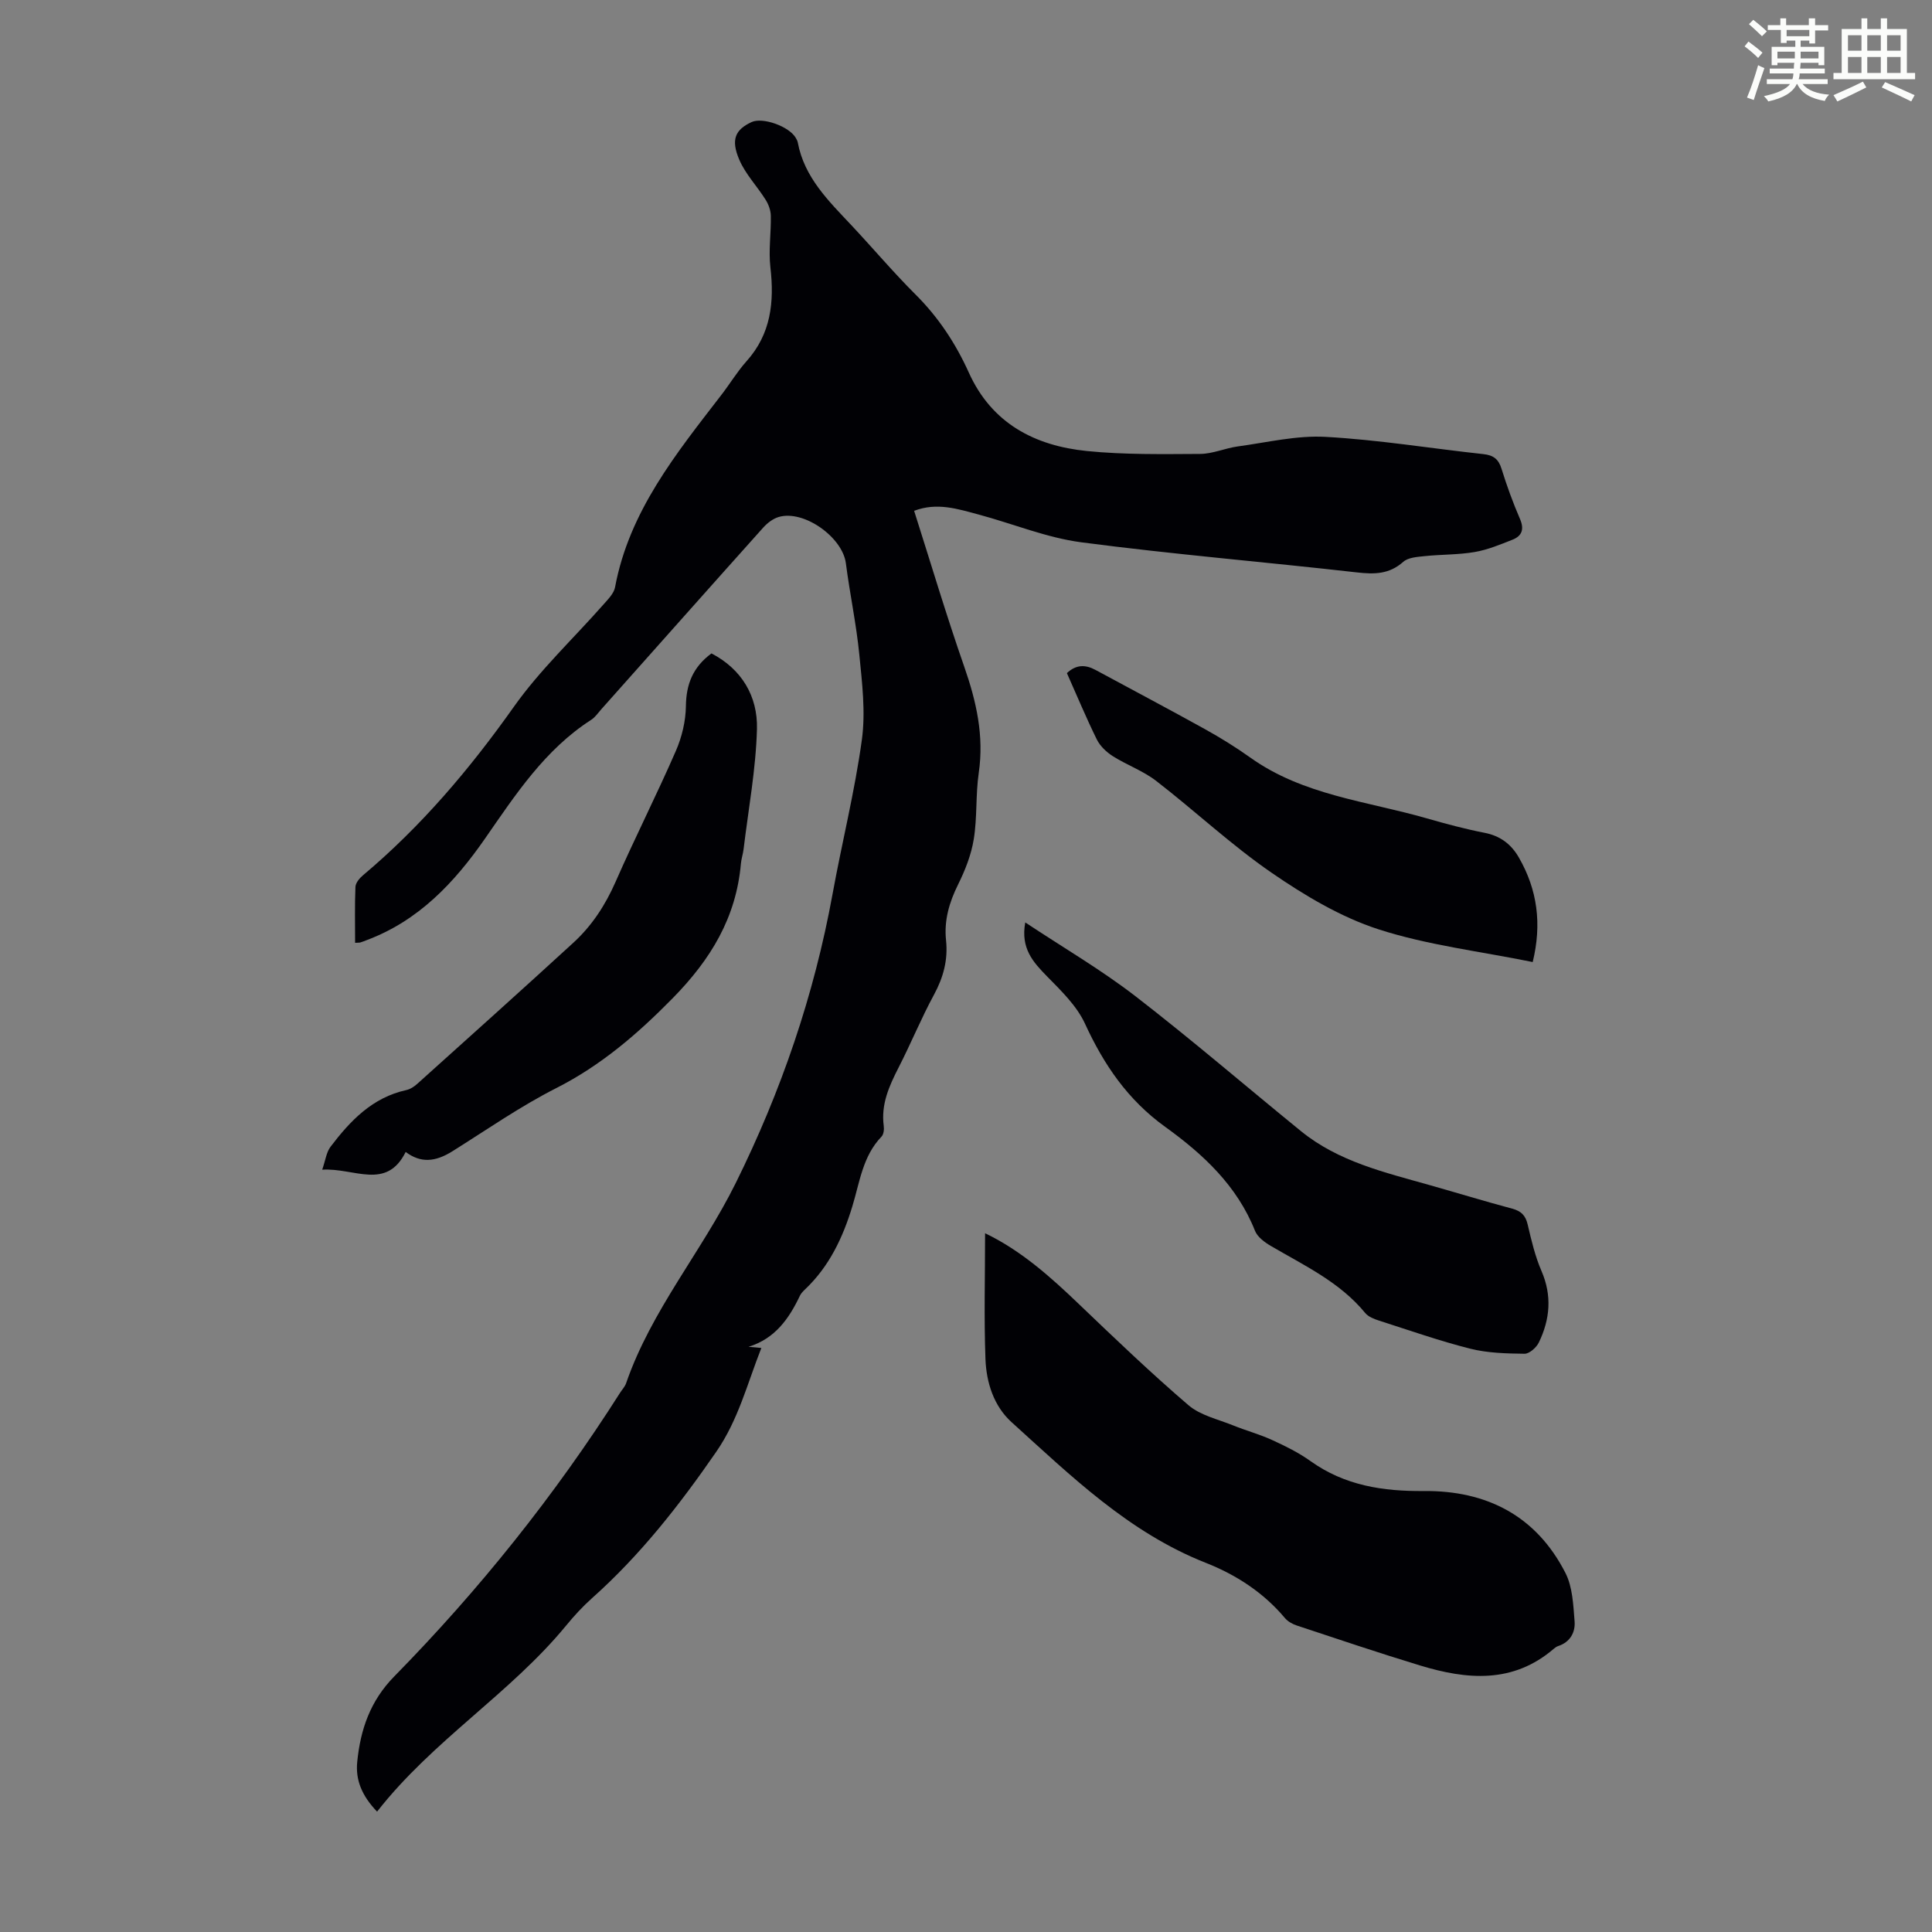<svg enable-background="new 0 0 400 400" viewBox="0 0 400 400" xmlns="http://www.w3.org/2000/svg"><rect x="0" y="0" width="400" height="400" fill="#808080" stroke="none"/><path d="m361.2 9.6.8-1c.9.7 1.9 1.4 2.9 2.3l-.9 1.1c-1-1-2-1.8-2.8-2.4zm.5 10.6c.9-2.1 1.6-4.3 2.3-6.7.4.2.8.4 1.3.6-.7 2.1-1.5 4.3-2.2 6.6zm.4-15.2.9-.9c1 .8 2 1.6 2.8 2.4l-1 1c-.9-.9-1.8-1.7-2.7-2.5zm12.5-1.2h1.2v1.4h2.7v1.1h-2.7v2.7h-1.2v-.6h-1.8v1.3h4.9v3.8h-1.2v-.5h-3.7c0 .4-.1.9-.1 1.2h5.1v1h-5.2c0 .5-.1.9-.2 1.2h6v1h-5.2c1.1 1.3 2.9 2 5.5 2.2-.4.4-.7.8-.9 1.3-2.9-.5-4.8-1.6-5.7-3.5h-.1c-.8 1.7-2.7 2.9-5.9 3.6-.2-.4-.6-.8-.9-1.1 2.8-.6 4.6-1.4 5.4-2.5h-4.8v-1h5.3c.1-.3.2-.7.2-1.2h-4.9v-1h5c0-.4 0-.8.1-1.2h-3.5v.5h-1.2v-3.8h4.9v-1.3h-1.8v.5h-1.2v-2.7h-2.7v-1h2.6v-1.4h1.2v1.4h4.7v-1.4zm-6.6 8.3h3.6c0-.4 0-.9 0-1.4h-3.6zm1.9-4.6h4.7v-1.3h-4.7zm6.6 3.2h-3.7v1.4h3.7z" fill="#fbfcfa"/><path d="m385.3 3.8h1.3v2.2h2.8v-2.2h1.3v2.2h4.1v9.1h1.7v1.3h-16.9v-1.3h1.7v-9.1h4.1v-2.2zm.4 13.1.7 1.2c-1.8.9-3.8 1.9-6 2.9-.2-.4-.5-.8-.8-1.3 2.3-1 4.3-1.9 6.1-2.8zm-3.1-6.4h2.8v-3.2h-2.8zm0 4.6h2.8v-3.3h-2.8zm4-4.6h2.8v-3.2h-2.8zm0 4.6h2.8v-3.3h-2.8zm3.7 1.9c2.1.9 4.1 1.8 6.1 2.7l-.7 1.3c-2.2-1.1-4.2-2-6.1-2.9zm3.2-9.7h-2.8v3.2h2.8zm-2.8 7.8h2.8v-3.3h-2.8z" fill="#fbfcfa"/><g fill="#010105"><path d="m78.07 375.08c-3.19-3.33-4.48-6.58-4.11-10.3.66-6.68 2.68-12.62 7.66-17.69 17.61-17.94 33.26-37.49 46.76-58.73.42-.66 1-1.26 1.25-1.98 5.2-15.08 15.67-27.27 22.67-41.39 9.45-19.08 16.25-38.94 20.07-59.88 1.94-10.67 4.6-21.22 6.07-31.95.79-5.76.05-11.79-.53-17.65-.62-6.33-1.97-12.58-2.78-18.89-.69-5.39-8.71-11.13-13.92-9.58-1.19.35-2.36 1.26-3.21 2.21-11.21 12.51-22.35 25.07-33.52 37.61-.67.75-1.26 1.65-2.08 2.17-9.59 6.17-15.66 15.48-21.97 24.57-6.36 9.16-13.79 17.05-24.55 21.06-.42.16-.83.33-1.26.46-.2.06-.43.04-1.1.08 0-3.88-.09-7.74.07-11.58.04-.83.84-1.8 1.55-2.39 12.08-10.15 22.13-22.02 31.25-34.9 5.4-7.63 12.36-14.15 18.57-21.2.94-1.07 2.14-2.26 2.38-3.55 2.93-15.72 12.64-27.65 21.99-39.79 1.78-2.3 3.29-4.83 5.22-6.99 5.09-5.67 5.78-12.27 4.95-19.47-.4-3.5.16-7.1.09-10.65-.02-1.14-.48-2.39-1.1-3.36-1.76-2.8-4.17-5.29-5.44-8.28-1.78-4.17-.81-6.19 2.54-7.76 2.31-1.08 7.82.89 9.18 3.29.16.29.34.6.4.92 1.35 7.25 6.37 12.1 11.11 17.15 4.44 4.73 8.64 9.71 13.23 14.29 4.76 4.73 8.34 10.15 11.08 16.22 4.74 10.51 13.64 15.14 24.44 16.23 7.76.78 15.64.64 23.46.6 2.59-.02 5.15-1.19 7.77-1.55 6.06-.82 12.19-2.32 18.21-1.98 10.92.6 21.76 2.39 32.65 3.57 2.07.22 3.14 1.03 3.76 3.05 1.09 3.52 2.36 7 3.82 10.38.91 2.11.42 3.5-1.53 4.28-2.56 1.01-5.16 2.1-7.85 2.56-3.4.58-6.91.49-10.36.85-1.52.16-3.4.27-4.43 1.18-2.91 2.59-5.99 2.6-9.61 2.19-19-2.16-38.08-3.74-57.03-6.23-7.23-.95-14.2-3.86-21.31-5.76-4.27-1.14-8.58-2.57-13.32-.76 3.47 10.89 6.68 21.68 10.39 32.31 2.5 7.18 4.11 14.28 2.99 21.94-.66 4.53-.3 9.21-1.03 13.72-.52 3.23-1.78 6.44-3.25 9.4-1.84 3.71-2.93 7.44-2.49 11.58.42 4.01-.55 7.64-2.49 11.22-2.66 4.9-4.78 10.11-7.33 15.08-1.96 3.83-3.68 7.63-3.08 12.1.1.72-.01 1.74-.46 2.21-3.88 4.02-4.51 9.4-6.02 14.37-1.98 6.54-4.8 12.52-9.83 17.28-.4.38-.82.81-1.05 1.3-2.26 4.76-5.14 8.87-10.63 10.57.77.07 1.55.14 2.65.24-2.92 7.4-4.76 14.87-9.34 21.5-7.6 11.01-15.74 21.42-25.75 30.33-1.91 1.71-3.67 3.62-5.3 5.61-11.62 14.14-27.6 23.76-39.17 38.56z"/><path d="m203.95 255.33c7.37 3.53 13.5 8.98 19.47 14.71 7.42 7.1 14.85 14.22 22.65 20.9 2.47 2.11 6.1 2.9 9.25 4.18 2.67 1.08 5.47 1.83 8.08 3.03 2.74 1.25 5.49 2.61 7.92 4.35 7.08 5.07 15.02 6.28 23.47 6.2 13.03-.12 23.28 5.14 29.32 16.97 1.48 2.9 1.62 6.61 1.89 9.98.19 2.29-.9 4.33-3.4 5.15-.31.1-.61.31-.86.52-8.48 7.32-18.04 6.45-27.76 3.49-8.54-2.6-17-5.45-25.48-8.26-.91-.3-1.89-.85-2.49-1.57-4.44-5.29-10.14-8.96-16.36-11.41-15.95-6.29-27.88-17.97-40.21-29.12-3.69-3.34-5.22-8.19-5.41-13.04-.32-8.57-.08-17.19-.08-26.08z"/><path d="m212.27 190.98c7.88 5.23 15.69 9.78 22.79 15.26 11.67 9.01 22.85 18.64 34.29 27.95 7.78 6.33 17.32 8.53 26.67 11.18 5.69 1.61 11.35 3.34 17.07 4.87 1.85.5 2.76 1.4 3.2 3.29.76 3.26 1.54 6.57 2.86 9.62 2.21 5.11 1.77 10-.55 14.8-.51 1.05-1.96 2.34-2.97 2.33-3.76-.05-7.62-.14-11.24-1.05-6.37-1.61-12.6-3.8-18.87-5.81-1.03-.33-2.22-.79-2.87-1.58-5.27-6.42-12.63-9.83-19.55-13.89-1.28-.75-2.75-1.84-3.26-3.11-3.71-9.37-10.79-15.91-18.59-21.53-7.76-5.59-12.71-12.87-16.62-21.38-1.7-3.69-4.92-6.8-7.85-9.78-2.9-2.97-5.5-5.8-4.51-11.17z"/><path d="m83.99 238.5c-4 8.04-10.65 3.25-17.28 3.67.68-1.96.86-3.6 1.71-4.73 4.09-5.39 8.67-10.21 15.69-11.75.83-.18 1.66-.73 2.3-1.31 10.8-9.72 21.63-19.42 32.34-29.24 3.81-3.5 6.59-7.76 8.7-12.57 3.99-9.1 8.5-17.97 12.47-27.08 1.26-2.88 2.05-6.19 2.09-9.32.06-4.53 1.45-8.05 5.29-10.89 6.28 3.27 9.59 8.88 9.42 15.64-.22 8.32-1.77 16.6-2.77 24.9-.12 1-.46 1.97-.55 2.96-.98 11.19-6.23 19.84-14.11 27.87-7.3 7.43-14.84 13.92-24.16 18.65-7.43 3.77-14.34 8.59-21.42 13.03-3.67 2.31-6.65 2.46-9.72.17z"/><path d="m317.33 199.18c-11.01-2.24-21.8-3.5-31.94-6.78-7.83-2.54-15.26-6.99-22.11-11.7-8.36-5.75-15.84-12.79-23.89-19.01-2.7-2.09-6.07-3.29-8.99-5.13-1.32-.84-2.63-2.08-3.31-3.45-2.22-4.5-4.14-9.14-6.2-13.75 1.92-1.8 3.83-1.78 5.9-.67 7.56 4.09 15.16 8.1 22.68 12.27 3.22 1.79 6.38 3.74 9.38 5.88 10.94 7.82 24.13 9.02 36.51 12.58 3.97 1.14 7.98 2.22 12.03 3.01 3.25.63 5.52 2.39 7.08 5.12 3.84 6.67 4.78 13.76 2.86 21.63z"/></g></svg>